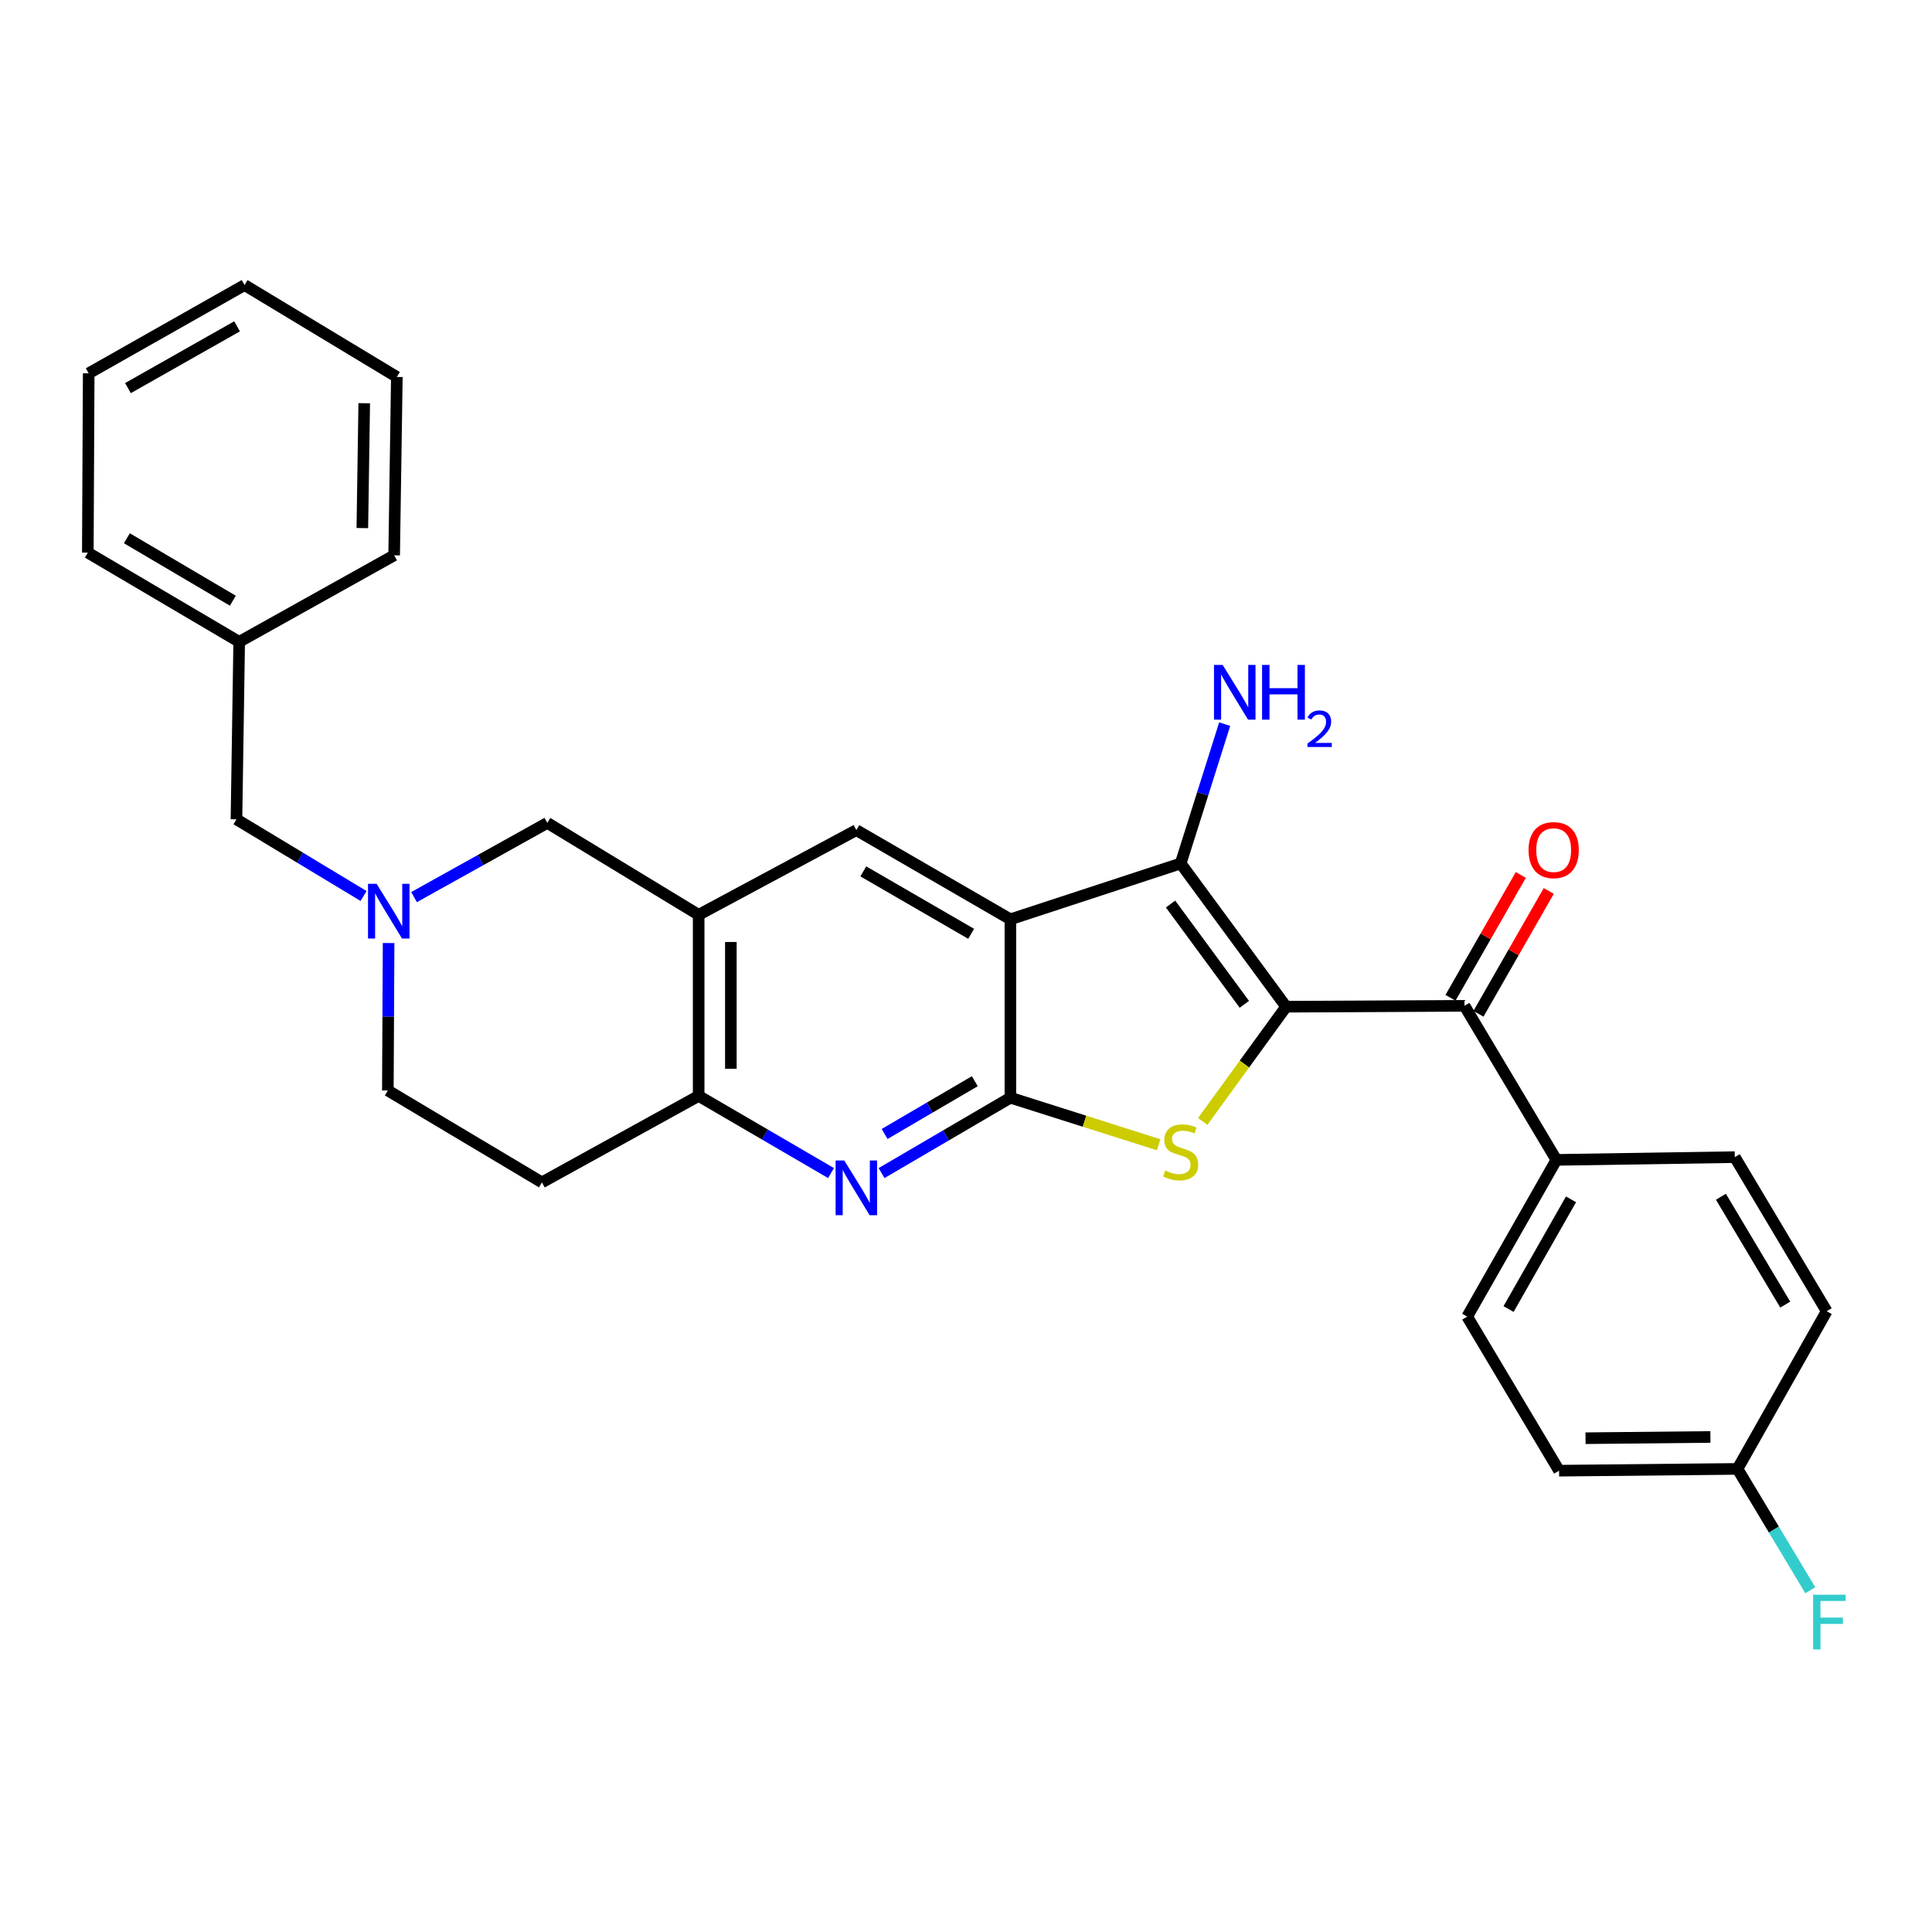 <?xml version='1.0' encoding='iso-8859-1'?>
<svg version='1.1' baseProfile='full'
              xmlns='http://www.w3.org/2000/svg'
                      xmlns:rdkit='http://www.rdkit.org/xml'
                      xmlns:xlink='http://www.w3.org/1999/xlink'
                  xml:space='preserve'
width='1000px' height='1000px' viewBox='0 0 1000 1000'>
<!-- END OF HEADER -->
<rect style='opacity:1.0;fill:#FFFFFF;stroke:none' width='1000' height='1000' x='0' y='0'> </rect>
<path class='bond-2' d='M 665.686,521.075 L 644.102,550.767' style='fill:none;fill-rule:evenodd;stroke:#000000;stroke-width:6px;stroke-linecap:butt;stroke-linejoin:miter;stroke-opacity:1' />
<path class='bond-2' d='M 644.102,550.767 L 622.518,580.46' style='fill:none;fill-rule:evenodd;stroke:#CCCC00;stroke-width:6px;stroke-linecap:butt;stroke-linejoin:miter;stroke-opacity:1' />
<path class='bond-3' d='M 665.686,521.075 L 611.117,446.925' style='fill:none;fill-rule:evenodd;stroke:#000000;stroke-width:6px;stroke-linecap:butt;stroke-linejoin:miter;stroke-opacity:1' />
<path class='bond-3' d='M 644.071,519.835 L 605.874,467.93' style='fill:none;fill-rule:evenodd;stroke:#000000;stroke-width:6px;stroke-linecap:butt;stroke-linejoin:miter;stroke-opacity:1' />
<path class='bond-5' d='M 665.686,521.075 L 758.01,520.603' style='fill:none;fill-rule:evenodd;stroke:#000000;stroke-width:6px;stroke-linecap:butt;stroke-linejoin:miter;stroke-opacity:1' />
<path class='bond-0' d='M 522.98,475.835 L 611.117,446.925' style='fill:none;fill-rule:evenodd;stroke:#000000;stroke-width:6px;stroke-linecap:butt;stroke-linejoin:miter;stroke-opacity:1' />
<path class='bond-7' d='M 522.98,475.835 L 443.244,429.677' style='fill:none;fill-rule:evenodd;stroke:#000000;stroke-width:6px;stroke-linecap:butt;stroke-linejoin:miter;stroke-opacity:1' />
<path class='bond-7' d='M 502.666,483.341 L 446.851,451.031' style='fill:none;fill-rule:evenodd;stroke:#000000;stroke-width:6px;stroke-linecap:butt;stroke-linejoin:miter;stroke-opacity:1' />
<path class='bond-29' d='M 522.98,475.835 L 522.98,568.168' style='fill:none;fill-rule:evenodd;stroke:#000000;stroke-width:6px;stroke-linecap:butt;stroke-linejoin:miter;stroke-opacity:1' />
<path class='bond-1' d='M 522.98,568.168 L 561.353,580.347' style='fill:none;fill-rule:evenodd;stroke:#000000;stroke-width:6px;stroke-linecap:butt;stroke-linejoin:miter;stroke-opacity:1' />
<path class='bond-1' d='M 561.353,580.347 L 599.726,592.527' style='fill:none;fill-rule:evenodd;stroke:#CCCC00;stroke-width:6px;stroke-linecap:butt;stroke-linejoin:miter;stroke-opacity:1' />
<path class='bond-4' d='M 522.98,568.168 L 489.637,587.675' style='fill:none;fill-rule:evenodd;stroke:#000000;stroke-width:6px;stroke-linecap:butt;stroke-linejoin:miter;stroke-opacity:1' />
<path class='bond-4' d='M 489.637,587.675 L 456.294,607.182' style='fill:none;fill-rule:evenodd;stroke:#0000FF;stroke-width:6px;stroke-linecap:butt;stroke-linejoin:miter;stroke-opacity:1' />
<path class='bond-4' d='M 504.558,559.629 L 481.217,573.284' style='fill:none;fill-rule:evenodd;stroke:#000000;stroke-width:6px;stroke-linecap:butt;stroke-linejoin:miter;stroke-opacity:1' />
<path class='bond-4' d='M 481.217,573.284 L 457.877,586.939' style='fill:none;fill-rule:evenodd;stroke:#0000FF;stroke-width:6px;stroke-linecap:butt;stroke-linejoin:miter;stroke-opacity:1' />
<path class='bond-14' d='M 611.117,446.925 L 622.51,410.866' style='fill:none;fill-rule:evenodd;stroke:#000000;stroke-width:6px;stroke-linecap:butt;stroke-linejoin:miter;stroke-opacity:1' />
<path class='bond-14' d='M 622.51,410.866 L 633.902,374.807' style='fill:none;fill-rule:evenodd;stroke:#0000FF;stroke-width:6px;stroke-linecap:butt;stroke-linejoin:miter;stroke-opacity:1' />
<path class='bond-8' d='M 430.142,607.18 L 395.881,587.211' style='fill:none;fill-rule:evenodd;stroke:#0000FF;stroke-width:6px;stroke-linecap:butt;stroke-linejoin:miter;stroke-opacity:1' />
<path class='bond-8' d='M 395.881,587.211 L 361.619,567.242' style='fill:none;fill-rule:evenodd;stroke:#000000;stroke-width:6px;stroke-linecap:butt;stroke-linejoin:miter;stroke-opacity:1' />
<path class='bond-11' d='M 758.01,520.603 L 805.585,600.357' style='fill:none;fill-rule:evenodd;stroke:#000000;stroke-width:6px;stroke-linecap:butt;stroke-linejoin:miter;stroke-opacity:1' />
<path class='bond-13' d='M 765.245,524.744 L 783.441,492.95' style='fill:none;fill-rule:evenodd;stroke:#000000;stroke-width:6px;stroke-linecap:butt;stroke-linejoin:miter;stroke-opacity:1' />
<path class='bond-13' d='M 783.441,492.95 L 801.636,461.156' style='fill:none;fill-rule:evenodd;stroke:#FF0000;stroke-width:6px;stroke-linecap:butt;stroke-linejoin:miter;stroke-opacity:1' />
<path class='bond-13' d='M 750.774,516.462 L 768.969,484.668' style='fill:none;fill-rule:evenodd;stroke:#000000;stroke-width:6px;stroke-linecap:butt;stroke-linejoin:miter;stroke-opacity:1' />
<path class='bond-13' d='M 768.969,484.668 L 787.164,452.874' style='fill:none;fill-rule:evenodd;stroke:#FF0000;stroke-width:6px;stroke-linecap:butt;stroke-linejoin:miter;stroke-opacity:1' />
<path class='bond-6' d='M 361.619,473.51 L 443.244,429.677' style='fill:none;fill-rule:evenodd;stroke:#000000;stroke-width:6px;stroke-linecap:butt;stroke-linejoin:miter;stroke-opacity:1' />
<path class='bond-10' d='M 361.619,473.51 L 283.291,425.926' style='fill:none;fill-rule:evenodd;stroke:#000000;stroke-width:6px;stroke-linecap:butt;stroke-linejoin:miter;stroke-opacity:1' />
<path class='bond-31' d='M 361.619,473.51 L 361.619,567.242' style='fill:none;fill-rule:evenodd;stroke:#000000;stroke-width:6px;stroke-linecap:butt;stroke-linejoin:miter;stroke-opacity:1' />
<path class='bond-31' d='M 378.292,487.57 L 378.292,553.182' style='fill:none;fill-rule:evenodd;stroke:#000000;stroke-width:6px;stroke-linecap:butt;stroke-linejoin:miter;stroke-opacity:1' />
<path class='bond-12' d='M 361.619,567.242 L 280.494,612.001' style='fill:none;fill-rule:evenodd;stroke:#000000;stroke-width:6px;stroke-linecap:butt;stroke-linejoin:miter;stroke-opacity:1' />
<path class='bond-9' d='M 214.31,464.348 L 248.8,445.137' style='fill:none;fill-rule:evenodd;stroke:#0000FF;stroke-width:6px;stroke-linecap:butt;stroke-linejoin:miter;stroke-opacity:1' />
<path class='bond-9' d='M 248.8,445.137 L 283.291,425.926' style='fill:none;fill-rule:evenodd;stroke:#000000;stroke-width:6px;stroke-linecap:butt;stroke-linejoin:miter;stroke-opacity:1' />
<path class='bond-16' d='M 188.179,463.769 L 155.286,443.921' style='fill:none;fill-rule:evenodd;stroke:#0000FF;stroke-width:6px;stroke-linecap:butt;stroke-linejoin:miter;stroke-opacity:1' />
<path class='bond-16' d='M 155.286,443.921 L 122.393,424.073' style='fill:none;fill-rule:evenodd;stroke:#000000;stroke-width:6px;stroke-linecap:butt;stroke-linejoin:miter;stroke-opacity:1' />
<path class='bond-32' d='M 201.137,488.119 L 200.943,526.277' style='fill:none;fill-rule:evenodd;stroke:#0000FF;stroke-width:6px;stroke-linecap:butt;stroke-linejoin:miter;stroke-opacity:1' />
<path class='bond-32' d='M 200.943,526.277 L 200.749,564.435' style='fill:none;fill-rule:evenodd;stroke:#000000;stroke-width:6px;stroke-linecap:butt;stroke-linejoin:miter;stroke-opacity:1' />
<path class='bond-17' d='M 805.585,600.357 L 759.418,681.482' style='fill:none;fill-rule:evenodd;stroke:#000000;stroke-width:6px;stroke-linecap:butt;stroke-linejoin:miter;stroke-opacity:1' />
<path class='bond-17' d='M 813.151,620.772 L 780.834,677.56' style='fill:none;fill-rule:evenodd;stroke:#000000;stroke-width:6px;stroke-linecap:butt;stroke-linejoin:miter;stroke-opacity:1' />
<path class='bond-18' d='M 805.585,600.357 L 897.927,598.931' style='fill:none;fill-rule:evenodd;stroke:#000000;stroke-width:6px;stroke-linecap:butt;stroke-linejoin:miter;stroke-opacity:1' />
<path class='bond-15' d='M 280.494,612.001 L 200.749,564.435' style='fill:none;fill-rule:evenodd;stroke:#000000;stroke-width:6px;stroke-linecap:butt;stroke-linejoin:miter;stroke-opacity:1' />
<path class='bond-23' d='M 122.393,424.073 L 123.801,332.212' style='fill:none;fill-rule:evenodd;stroke:#000000;stroke-width:6px;stroke-linecap:butt;stroke-linejoin:miter;stroke-opacity:1' />
<path class='bond-21' d='M 759.418,681.482 L 806.983,761.227' style='fill:none;fill-rule:evenodd;stroke:#000000;stroke-width:6px;stroke-linecap:butt;stroke-linejoin:miter;stroke-opacity:1' />
<path class='bond-20' d='M 897.927,598.931 L 945.493,678.685' style='fill:none;fill-rule:evenodd;stroke:#000000;stroke-width:6px;stroke-linecap:butt;stroke-linejoin:miter;stroke-opacity:1' />
<path class='bond-20' d='M 890.742,619.434 L 924.038,675.262' style='fill:none;fill-rule:evenodd;stroke:#000000;stroke-width:6px;stroke-linecap:butt;stroke-linejoin:miter;stroke-opacity:1' />
<path class='bond-19' d='M 899.326,760.301 L 945.493,678.685' style='fill:none;fill-rule:evenodd;stroke:#000000;stroke-width:6px;stroke-linecap:butt;stroke-linejoin:miter;stroke-opacity:1' />
<path class='bond-22' d='M 899.326,760.301 L 918.168,791.706' style='fill:none;fill-rule:evenodd;stroke:#000000;stroke-width:6px;stroke-linecap:butt;stroke-linejoin:miter;stroke-opacity:1' />
<path class='bond-22' d='M 918.168,791.706 L 937.009,823.112' style='fill:none;fill-rule:evenodd;stroke:#33CCCC;stroke-width:6px;stroke-linecap:butt;stroke-linejoin:miter;stroke-opacity:1' />
<path class='bond-30' d='M 899.326,760.301 L 806.983,761.227' style='fill:none;fill-rule:evenodd;stroke:#000000;stroke-width:6px;stroke-linecap:butt;stroke-linejoin:miter;stroke-opacity:1' />
<path class='bond-30' d='M 885.307,743.767 L 820.667,744.416' style='fill:none;fill-rule:evenodd;stroke:#000000;stroke-width:6px;stroke-linecap:butt;stroke-linejoin:miter;stroke-opacity:1' />
<path class='bond-24' d='M 123.801,332.212 L 45.455,286.036' style='fill:none;fill-rule:evenodd;stroke:#000000;stroke-width:6px;stroke-linecap:butt;stroke-linejoin:miter;stroke-opacity:1' />
<path class='bond-24' d='M 120.515,310.922 L 65.672,278.598' style='fill:none;fill-rule:evenodd;stroke:#000000;stroke-width:6px;stroke-linecap:butt;stroke-linejoin:miter;stroke-opacity:1' />
<path class='bond-25' d='M 123.801,332.212 L 204.009,287.435' style='fill:none;fill-rule:evenodd;stroke:#000000;stroke-width:6px;stroke-linecap:butt;stroke-linejoin:miter;stroke-opacity:1' />
<path class='bond-27' d='M 45.455,286.036 L 45.908,193.23' style='fill:none;fill-rule:evenodd;stroke:#000000;stroke-width:6px;stroke-linecap:butt;stroke-linejoin:miter;stroke-opacity:1' />
<path class='bond-26' d='M 204.009,287.435 L 205.408,195.111' style='fill:none;fill-rule:evenodd;stroke:#000000;stroke-width:6px;stroke-linecap:butt;stroke-linejoin:miter;stroke-opacity:1' />
<path class='bond-26' d='M 187.547,273.334 L 188.527,208.707' style='fill:none;fill-rule:evenodd;stroke:#000000;stroke-width:6px;stroke-linecap:butt;stroke-linejoin:miter;stroke-opacity:1' />
<path class='bond-28' d='M 205.408,195.111 L 126.589,147.545' style='fill:none;fill-rule:evenodd;stroke:#000000;stroke-width:6px;stroke-linecap:butt;stroke-linejoin:miter;stroke-opacity:1' />
<path class='bond-33' d='M 45.908,193.23 L 126.589,147.545' style='fill:none;fill-rule:evenodd;stroke:#000000;stroke-width:6px;stroke-linecap:butt;stroke-linejoin:miter;stroke-opacity:1' />
<path class='bond-33' d='M 66.226,200.886 L 122.703,168.907' style='fill:none;fill-rule:evenodd;stroke:#000000;stroke-width:6px;stroke-linecap:butt;stroke-linejoin:miter;stroke-opacity:1' />
<path  class='atom-3' d='M 603.117 605.862
Q 603.437 605.982, 604.757 606.542
Q 606.077 607.102, 607.517 607.462
Q 608.997 607.782, 610.437 607.782
Q 613.117 607.782, 614.677 606.502
Q 616.237 605.182, 616.237 602.902
Q 616.237 601.342, 615.437 600.382
Q 614.677 599.422, 613.477 598.902
Q 612.277 598.382, 610.277 597.782
Q 607.757 597.022, 606.237 596.302
Q 604.757 595.582, 603.677 594.062
Q 602.637 592.542, 602.637 589.982
Q 602.637 586.422, 605.037 584.222
Q 607.477 582.022, 612.277 582.022
Q 615.557 582.022, 619.277 583.582
L 618.357 586.662
Q 614.957 585.262, 612.397 585.262
Q 609.637 585.262, 608.117 586.422
Q 606.597 587.542, 606.637 589.502
Q 606.637 591.022, 607.397 591.942
Q 608.197 592.862, 609.317 593.382
Q 610.477 593.902, 612.397 594.502
Q 614.957 595.302, 616.477 596.102
Q 617.997 596.902, 619.077 598.542
Q 620.197 600.142, 620.197 602.902
Q 620.197 606.822, 617.557 608.942
Q 614.957 611.022, 610.597 611.022
Q 608.077 611.022, 606.157 610.462
Q 604.277 609.942, 602.037 609.022
L 603.117 605.862
' fill='#CCCC00'/>
<path  class='atom-5' d='M 436.984 600.657
L 446.264 615.657
Q 447.184 617.137, 448.664 619.817
Q 450.144 622.497, 450.224 622.657
L 450.224 600.657
L 453.984 600.657
L 453.984 628.977
L 450.104 628.977
L 440.144 612.577
Q 438.984 610.657, 437.744 608.457
Q 436.544 606.257, 436.184 605.577
L 436.184 628.977
L 432.504 628.977
L 432.504 600.657
L 436.984 600.657
' fill='#0000FF'/>
<path  class='atom-10' d='M 194.961 457.479
L 204.241 472.479
Q 205.161 473.959, 206.641 476.639
Q 208.121 479.319, 208.201 479.479
L 208.201 457.479
L 211.961 457.479
L 211.961 485.799
L 208.081 485.799
L 198.121 469.399
Q 196.961 467.479, 195.721 465.279
Q 194.521 463.079, 194.161 462.399
L 194.161 485.799
L 190.481 485.799
L 190.481 457.479
L 194.961 457.479
' fill='#0000FF'/>
<path  class='atom-14' d='M 791.177 440.011
Q 791.177 433.211, 794.537 429.411
Q 797.897 425.611, 804.177 425.611
Q 810.457 425.611, 813.817 429.411
Q 817.177 433.211, 817.177 440.011
Q 817.177 446.891, 813.777 450.811
Q 810.377 454.691, 804.177 454.691
Q 797.937 454.691, 794.537 450.811
Q 791.177 446.931, 791.177 440.011
M 804.177 451.491
Q 808.497 451.491, 810.817 448.611
Q 813.177 445.691, 813.177 440.011
Q 813.177 434.451, 810.817 431.651
Q 808.497 428.811, 804.177 428.811
Q 799.857 428.811, 797.497 431.611
Q 795.177 434.411, 795.177 440.011
Q 795.177 445.731, 797.497 448.611
Q 799.857 451.491, 804.177 451.491
' fill='#FF0000'/>
<path  class='atom-15' d='M 632.85 344.164
L 642.13 359.164
Q 643.05 360.644, 644.53 363.324
Q 646.01 366.004, 646.09 366.164
L 646.09 344.164
L 649.85 344.164
L 649.85 372.484
L 645.97 372.484
L 636.01 356.084
Q 634.85 354.164, 633.61 351.964
Q 632.41 349.764, 632.05 349.084
L 632.05 372.484
L 628.37 372.484
L 628.37 344.164
L 632.85 344.164
' fill='#0000FF'/>
<path  class='atom-15' d='M 653.25 344.164
L 657.09 344.164
L 657.09 356.204
L 671.57 356.204
L 671.57 344.164
L 675.41 344.164
L 675.41 372.484
L 671.57 372.484
L 671.57 359.404
L 657.09 359.404
L 657.09 372.484
L 653.25 372.484
L 653.25 344.164
' fill='#0000FF'/>
<path  class='atom-15' d='M 676.783 371.491
Q 677.469 369.722, 679.106 368.745
Q 680.743 367.742, 683.013 367.742
Q 685.838 367.742, 687.422 369.273
Q 689.006 370.804, 689.006 373.524
Q 689.006 376.296, 686.947 378.883
Q 684.914 381.47, 680.69 384.532
L 689.323 384.532
L 689.323 386.644
L 676.73 386.644
L 676.73 384.876
Q 680.215 382.394, 682.274 380.546
Q 684.36 378.698, 685.363 377.035
Q 686.366 375.372, 686.366 373.656
Q 686.366 371.86, 685.469 370.857
Q 684.571 369.854, 683.013 369.854
Q 681.509 369.854, 680.505 370.461
Q 679.502 371.068, 678.789 372.415
L 676.783 371.491
' fill='#0000FF'/>
<path  class='atom-23' d='M 938.471 825.423
L 955.311 825.423
L 955.311 828.663
L 942.271 828.663
L 942.271 837.263
L 953.871 837.263
L 953.871 840.543
L 942.271 840.543
L 942.271 853.743
L 938.471 853.743
L 938.471 825.423
' fill='#33CCCC'/>
</svg>

